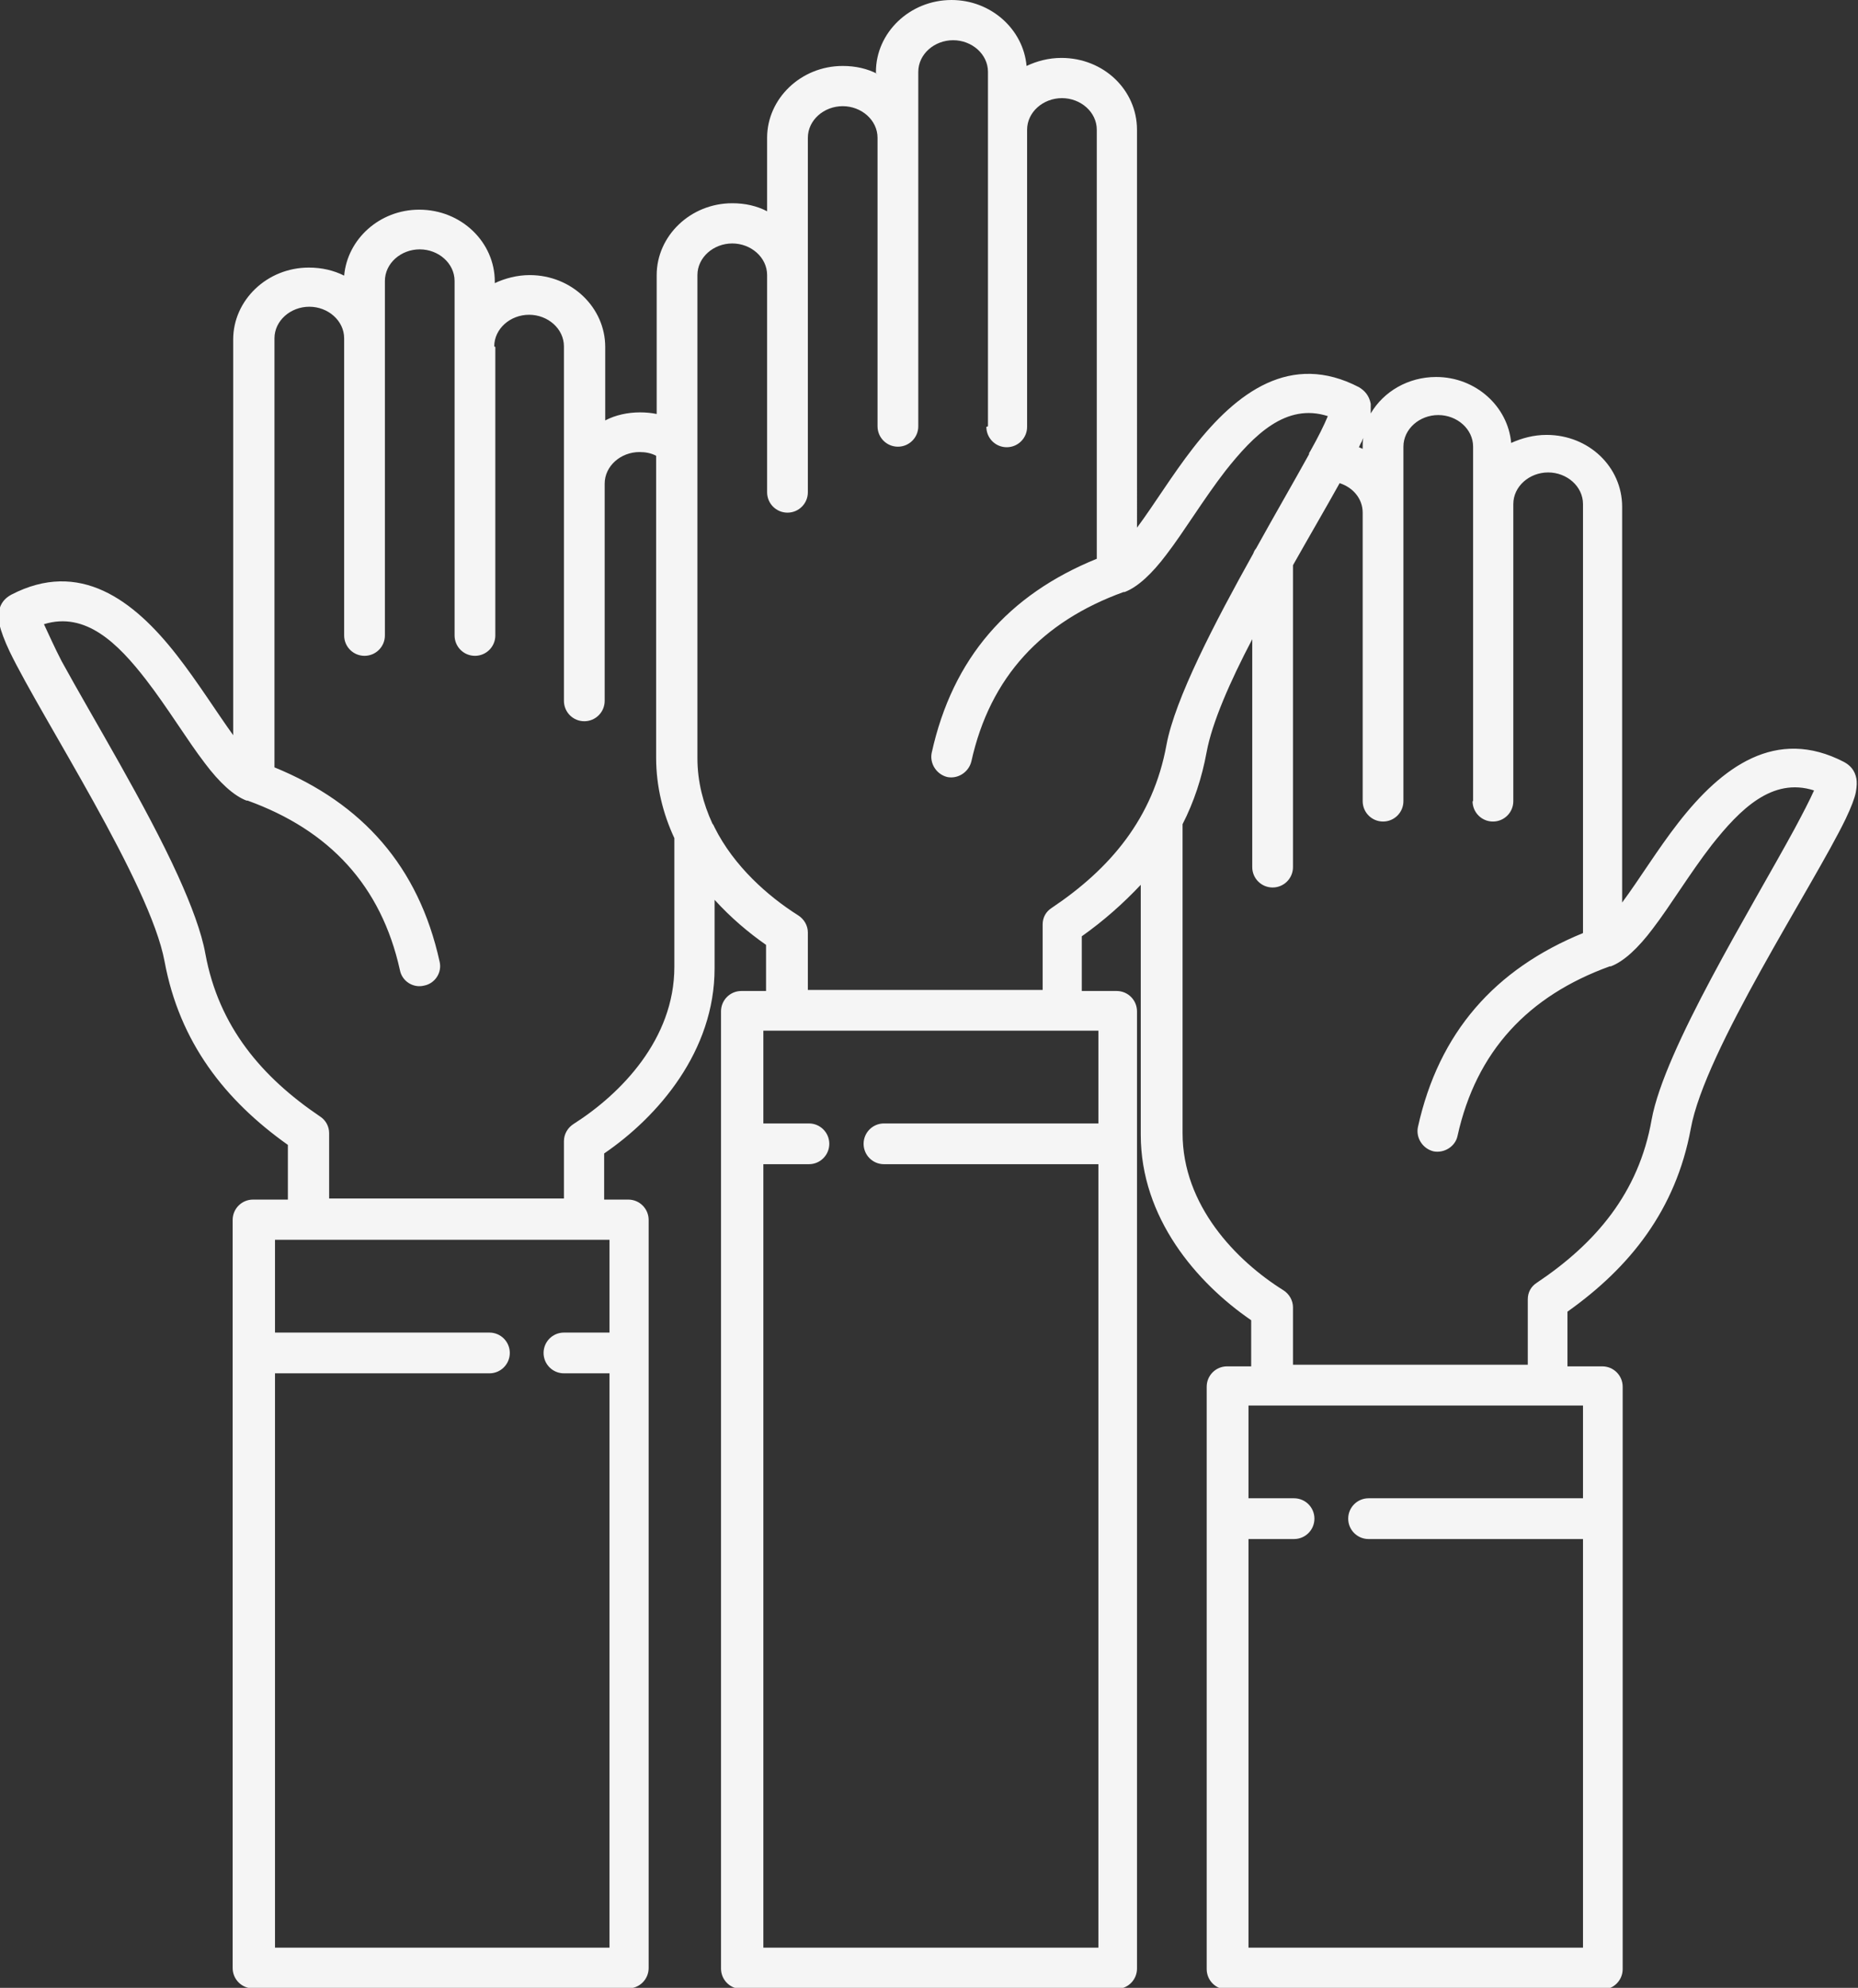 <svg xmlns="http://www.w3.org/2000/svg" id="Capa_2" data-name="Capa 2" viewBox="0 0 34.66 37.07"><rect x="0" y="0" width="34.66" height="37.07" fill="#333333" stroke="none"/><defs><style>      .cls-1 {        fill: #f5f5f5;        fill-rule: evenodd;      }    </style></defs><g id="Capa_1-2" data-name="Capa 1"><path class="cls-1" d="M16.37,1.38c-.19-.1-.41-.15-.65-.15-.78,0-1.41.61-1.41,1.34v1.37c-.19-.1-.41-.15-.65-.15-.78,0-1.41.61-1.41,1.34v2.59c-.1-.02-.2-.03-.31-.03-.23,0-.46.05-.65.15v-1.37c0-.73-.62-1.34-1.41-1.34-.23,0-.46.06-.65.15v-.03c0-.73-.62-1.34-1.41-1.34-.74,0-1.34.55-1.4,1.23-.2-.1-.42-.15-.66-.15-.78,0-1.41.61-1.41,1.34v7.38c-.31-.43-.66-.99-1.05-1.49-.81-1.04-1.82-1.79-3.09-1.13-.11.06-.2.15-.23.31-.01.06-.01.15.01.25.03.12.09.29.19.5.61,1.26,2.62,4.32,2.89,5.78.28,1.51,1.13,2.59,2.3,3.42v1.02h-.65c-.21,0-.38.17-.38.38v13.95c0,.21.17.38.38.38h7c.21,0,.38-.17.38-.38v-13.95c0-.21-.17-.38-.38-.38h-.45v-.86c1.01-.69,2.06-1.91,2.06-3.45v-1.28c.3.33.63.61.96.84v.86h-.46c-.21,0-.38.17-.38.38v17.85c0,.21.17.38.38.38h7c.21,0,.38-.17.38-.38v-17.85c0-.21-.17-.38-.38-.38h-.65v-1.02c.41-.29.77-.61,1.1-.96v4.66c0,1.55,1.04,2.76,2.06,3.46v.86h-.45c-.21,0-.38.17-.38.38v10.86c0,.21.17.38.38.38h7c.21,0,.38-.17.38-.38v-10.86c0-.21-.17-.38-.38-.38h-.65v-1.02c1.17-.83,2.02-1.9,2.3-3.41.26-1.46,2.28-4.52,2.89-5.78.1-.21.17-.39.19-.5.02-.11.02-.19.01-.25-.03-.16-.12-.25-.23-.31-1.27-.66-2.28.09-3.09,1.13-.39.5-.73,1.06-1.05,1.49v-7.38c0-.74-.62-1.34-1.41-1.34-.24,0-.46.06-.66.15-.06-.68-.66-1.23-1.4-1.23-.52,0-.98.27-1.22.68,0-.07,0-.14,0-.18-.03-.16-.12-.25-.22-.31-1.27-.66-2.28.09-3.09,1.13-.39.5-.73,1.06-1.05,1.49V2.42c0-.74-.62-1.34-1.41-1.34-.24,0-.46.06-.65.15-.06-.68-.66-1.23-1.4-1.23-.78,0-1.41.61-1.41,1.34v.03ZM14.24,20.95h.85c.21,0,.38.17.38.38s-.17.38-.38.38h-.85v14.61h6.25v-14.61h-4c-.21,0-.38-.17-.38-.38s.17-.38.38-.38h4v-1.73h-6.25v1.73ZM28.89,26.21h-5.6v1.73h.85c.21,0,.38.17.38.38s-.17.38-.38.38h-.85v7.62h6.24v-7.62h-4c-.21,0-.38-.17-.38-.38s.17-.38.38-.38h4v-1.73h-.65ZM11.37,24.85v-1.73h-6.24v1.73h4c.21,0,.38.17.38.38s-.17.38-.38.38h-4v10.71h6.24v-10.71h-.85c-.21,0-.38-.17-.38-.38s.17-.38.38-.38h.85ZM27.48,14.94v-6.61c0-.33-.3-.59-.65-.59s-.65.26-.65.59v6.61c0,.21-.17.38-.38.38s-.38-.17-.38-.38v-5.38c0-.26-.18-.47-.43-.55-.25.45-.56.98-.87,1.53v5.63c0,.21-.17.38-.38.38s-.38-.17-.38-.38v-4.25c-.42.8-.75,1.56-.85,2.1-.09.49-.24.94-.45,1.35v5.76c0,1.35,1,2.38,1.88,2.93.11.07.18.19.18.32v1.07h4.38v-1.22c0-.13.06-.24.17-.31,1.09-.73,1.9-1.67,2.14-3.04.24-1.32,1.85-3.92,2.67-5.43.15-.28.28-.53.36-.71-.78-.25-1.38.35-1.91,1.02-.41.53-.77,1.13-1.1,1.56-.27.36-.54.61-.78.7,0,0-.01,0-.02,0-1.52.55-2.49,1.58-2.84,3.16-.04.2-.25.33-.45.29-.2-.05-.33-.25-.29-.45.39-1.77,1.44-2.95,3.08-3.62v-8c0-.33-.3-.59-.65-.59s-.65.26-.65.59v5.54c0,.21-.17.38-.38.38s-.38-.17-.38-.38h0ZM9.24,6.47v5.38c0,.21-.17.38-.38.38s-.38-.17-.38-.38v-6.61c0-.33-.3-.59-.65-.59s-.65.26-.65.59v6.61c0,.21-.17.38-.38.38s-.38-.17-.38-.38v-5.54c0-.33-.3-.59-.65-.59s-.65.26-.65.59v8c1.64.67,2.69,1.85,3.08,3.62.05.2-.08.41-.29.45-.2.05-.41-.08-.45-.29-.35-1.58-1.32-2.61-2.84-3.16,0,0-.01,0-.02,0-.24-.09-.51-.34-.78-.7-.33-.43-.69-1.03-1.1-1.56-.52-.67-1.12-1.27-1.9-1.03.08.17.2.44.33.69.58,1.06,1.57,2.68,2.17,4,.25.55.44,1.06.51,1.45.25,1.37,1.06,2.31,2.14,3.04.11.07.17.19.17.31v1.22h4.38v-1.07c0-.13.07-.25.18-.32.88-.56,1.88-1.58,1.88-2.93v-2.4c-.21-.45-.34-.96-.34-1.5v-5.63c-.09-.05-.2-.07-.31-.07-.35,0-.65.26-.65.59v4.05c0,.21-.17.38-.38.38s-.38-.17-.38-.38v-6.61c0-.33-.3-.59-.65-.59s-.65.26-.65.59h0ZM18.43,7.95V1.34c0-.33-.3-.59-.65-.59s-.65.26-.65.59v6.61c0,.21-.17.38-.38.38s-.38-.17-.38-.38V2.57c0-.33-.3-.59-.65-.59s-.65.26-.65.59v6.61c0,.21-.17.38-.38.38s-.38-.17-.38-.38v-4.05c0-.33-.3-.59-.65-.59s-.65.26-.65.59v9.01c0,.44.11.85.28,1.22.02.02.03.05.04.07.36.72.99,1.28,1.56,1.64.11.07.18.19.18.32v1.07h4.38v-1.22c0-.13.06-.24.17-.31,1.09-.73,1.89-1.67,2.14-3.04.16-.86.9-2.28,1.62-3.57.01-.03.03-.07.05-.09.36-.65.72-1.27.99-1.76v-.02s.02-.03.03-.05c.14-.25.25-.47.32-.64-.78-.25-1.38.35-1.91,1.02-.41.53-.77,1.13-1.1,1.56-.27.36-.54.61-.78.7,0,0-.01,0-.02,0-1.52.55-2.49,1.58-2.84,3.16-.05.2-.25.33-.45.29-.2-.05-.33-.25-.29-.45.39-1.77,1.43-2.95,3.08-3.62V2.42c0-.33-.3-.59-.65-.59s-.65.26-.65.59v5.54c0,.21-.17.38-.38.38s-.38-.17-.38-.38h0ZM25.43,8.17s-.02.05-.03.07c-.02.03-.03.06-.05.1l.07.03v-.03c0-.06,0-.11.01-.16h0Z"></path></g></svg>